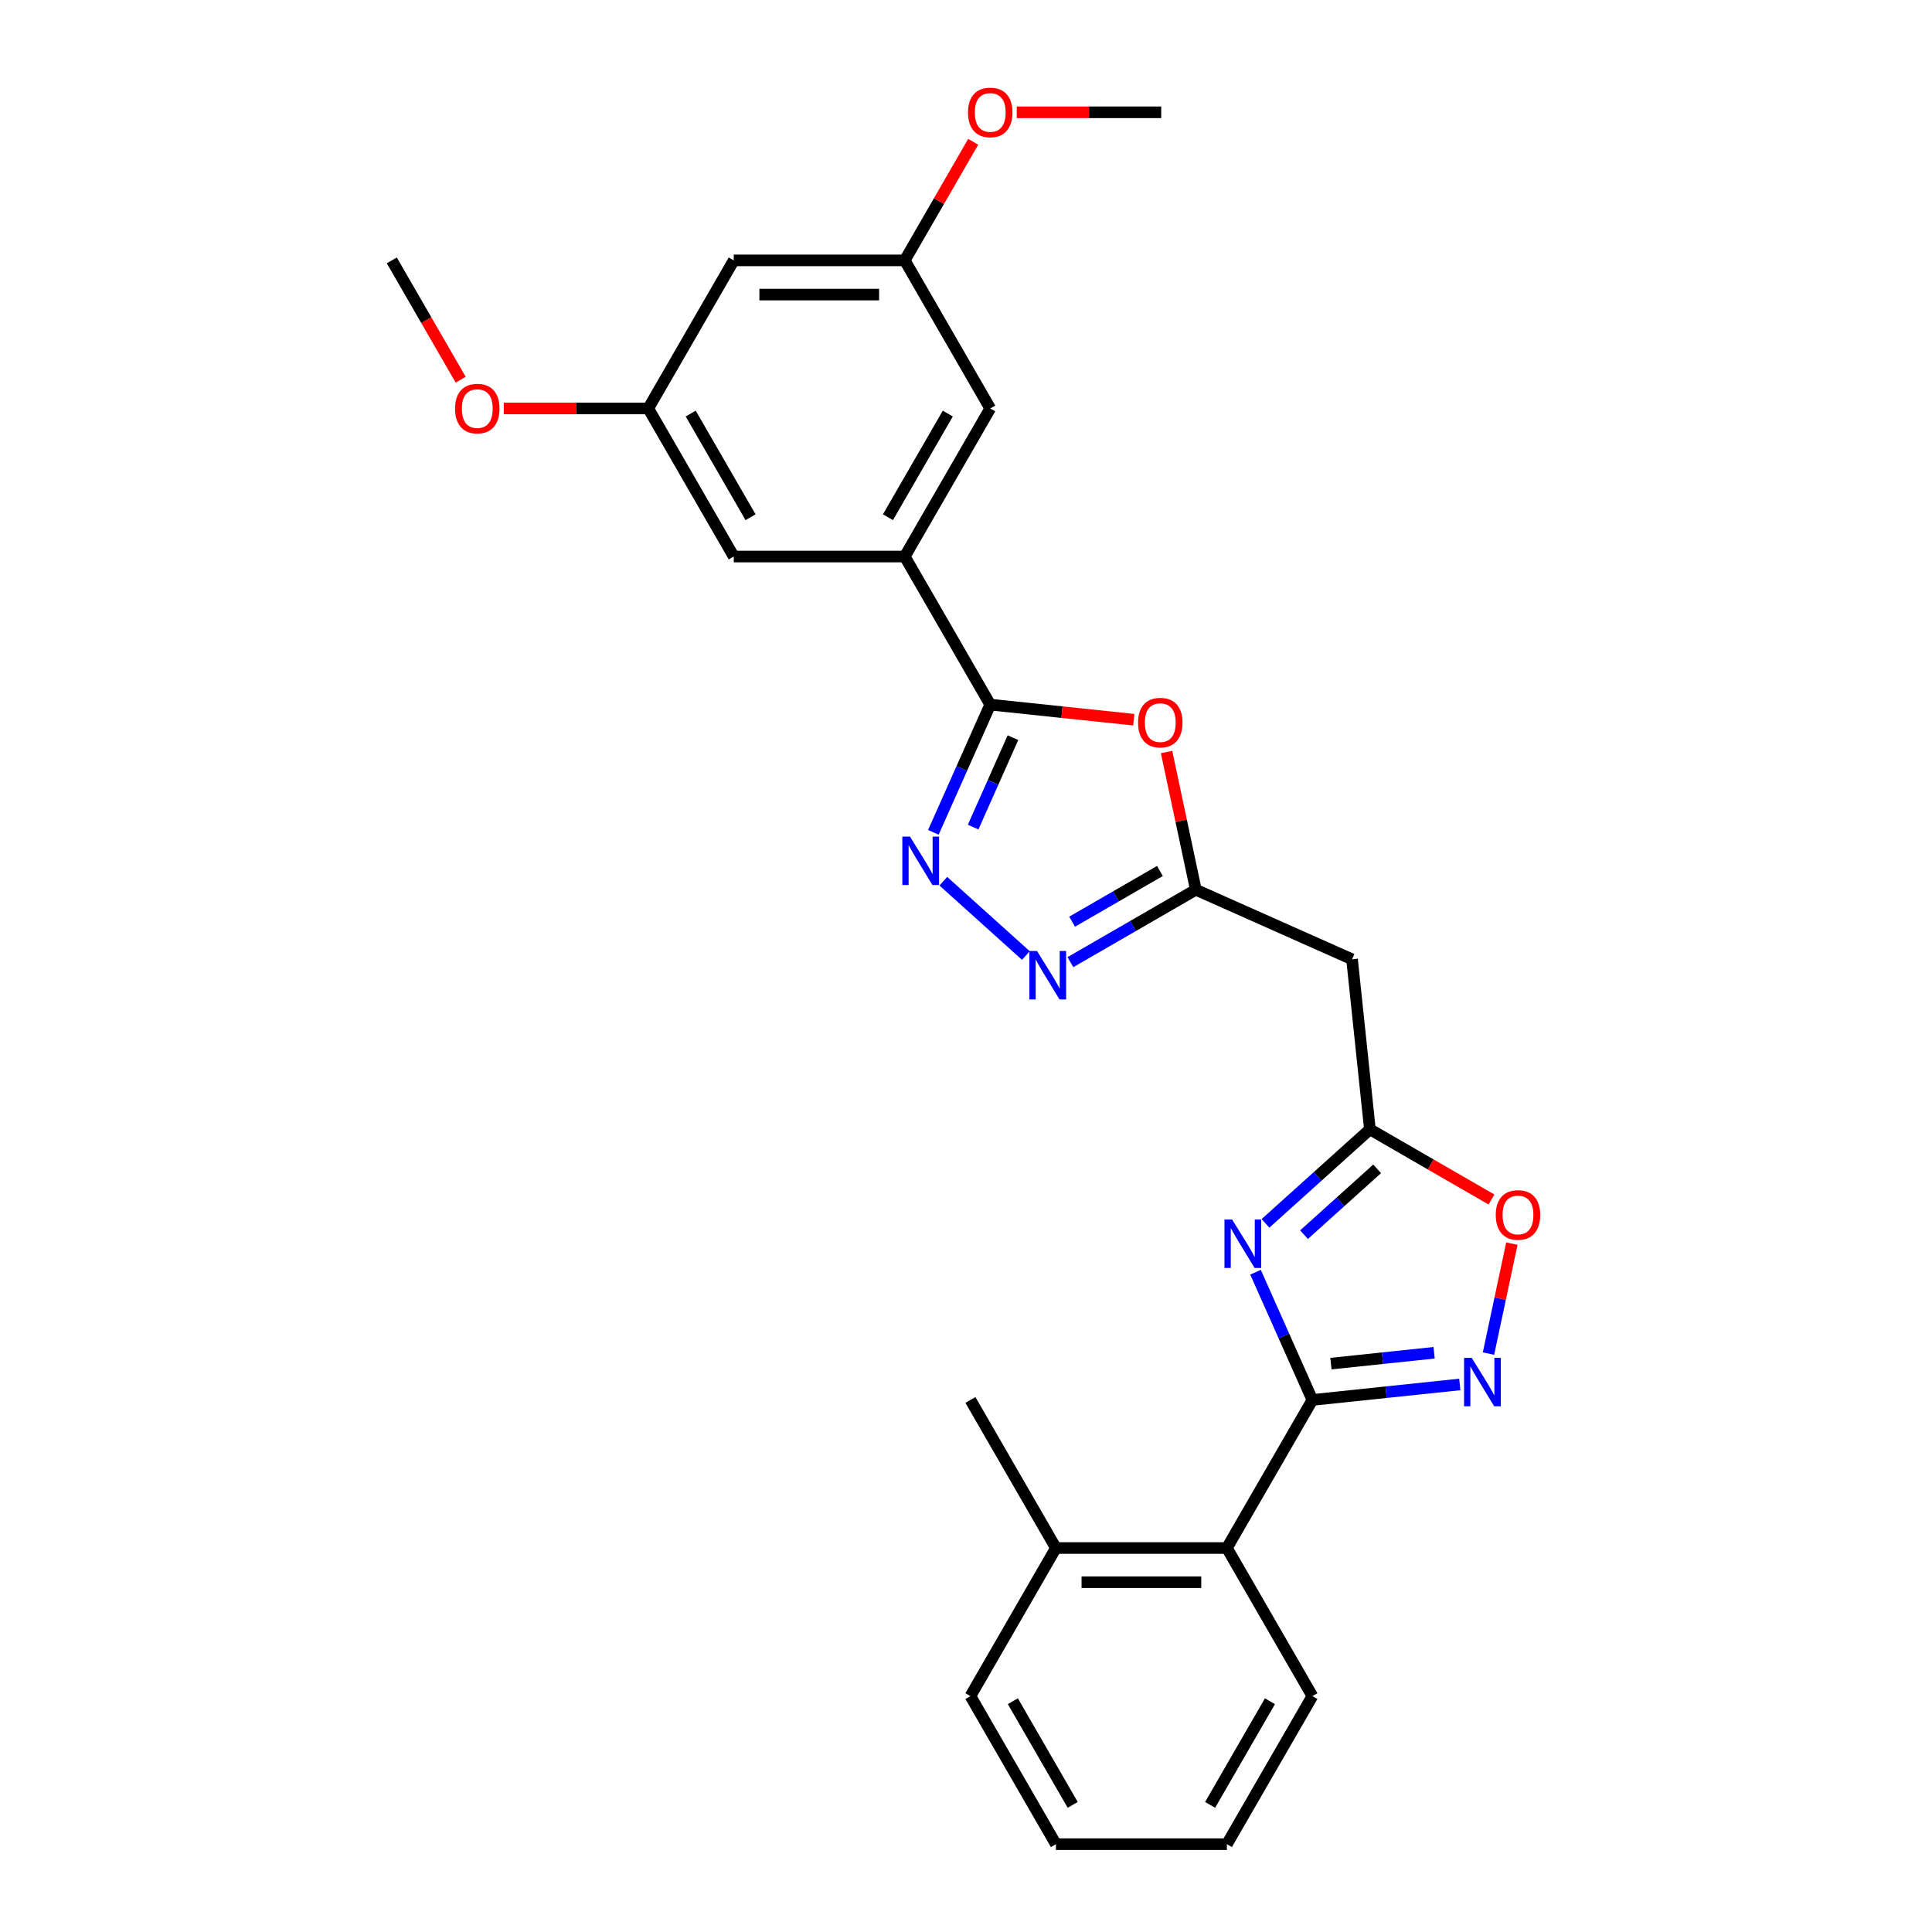 <?xml version='1.0' encoding='iso-8859-1'?>
<svg version='1.1' baseProfile='full'
              xmlns='http://www.w3.org/2000/svg'
                      xmlns:rdkit='http://www.rdkit.org/xml'
                      xmlns:xlink='http://www.w3.org/1999/xlink'
                  xml:space='preserve'
width='1000px' height='1000px' viewBox='0 0 1000 1000'>
<!-- END OF HEADER -->
<rect style='opacity:1.0;fill:#FFFFFF;stroke:none' width='1000' height='1000' x='0' y='0'> </rect>
<path class='bond-0' d='M 649.858,658.505 L 664.574,691.558' style='fill:none;fill-rule:evenodd;stroke:#0000FF;stroke-width:6px;stroke-linecap:butt;stroke-linejoin:miter;stroke-opacity:1' />
<path class='bond-0' d='M 664.574,691.558 L 679.29,724.611' style='fill:none;fill-rule:evenodd;stroke:#000000;stroke-width:6px;stroke-linecap:butt;stroke-linejoin:miter;stroke-opacity:1' />
<path class='bond-6' d='M 655.011,633.209 L 682.037,608.875' style='fill:none;fill-rule:evenodd;stroke:#0000FF;stroke-width:6px;stroke-linecap:butt;stroke-linejoin:miter;stroke-opacity:1' />
<path class='bond-6' d='M 682.037,608.875 L 709.063,584.541' style='fill:none;fill-rule:evenodd;stroke:#000000;stroke-width:6px;stroke-linecap:butt;stroke-linejoin:miter;stroke-opacity:1' />
<path class='bond-6' d='M 674.963,639.063 L 693.881,622.029' style='fill:none;fill-rule:evenodd;stroke:#0000FF;stroke-width:6px;stroke-linecap:butt;stroke-linejoin:miter;stroke-opacity:1' />
<path class='bond-6' d='M 693.881,622.029 L 712.799,604.995' style='fill:none;fill-rule:evenodd;stroke:#000000;stroke-width:6px;stroke-linecap:butt;stroke-linejoin:miter;stroke-opacity:1' />
<path class='bond-3' d='M 679.29,724.611 L 717.44,720.601' style='fill:none;fill-rule:evenodd;stroke:#000000;stroke-width:6px;stroke-linecap:butt;stroke-linejoin:miter;stroke-opacity:1' />
<path class='bond-3' d='M 717.44,720.601 L 755.59,716.591' style='fill:none;fill-rule:evenodd;stroke:#0000FF;stroke-width:6px;stroke-linecap:butt;stroke-linejoin:miter;stroke-opacity:1' />
<path class='bond-3' d='M 688.885,705.804 L 715.59,702.998' style='fill:none;fill-rule:evenodd;stroke:#000000;stroke-width:6px;stroke-linecap:butt;stroke-linejoin:miter;stroke-opacity:1' />
<path class='bond-3' d='M 715.59,702.998 L 742.294,700.191' style='fill:none;fill-rule:evenodd;stroke:#0000FF;stroke-width:6px;stroke-linecap:butt;stroke-linejoin:miter;stroke-opacity:1' />
<path class='bond-11' d='M 679.29,724.611 L 635.039,801.256' style='fill:none;fill-rule:evenodd;stroke:#000000;stroke-width:6px;stroke-linecap:butt;stroke-linejoin:miter;stroke-opacity:1' />
<path class='bond-1' d='M 512.544,364.708 L 549.693,368.612' style='fill:none;fill-rule:evenodd;stroke:#000000;stroke-width:6px;stroke-linecap:butt;stroke-linejoin:miter;stroke-opacity:1' />
<path class='bond-1' d='M 549.693,368.612 L 586.843,372.517' style='fill:none;fill-rule:evenodd;stroke:#FF0000;stroke-width:6px;stroke-linecap:butt;stroke-linejoin:miter;stroke-opacity:1' />
<path class='bond-9' d='M 512.544,364.708 L 468.293,288.063' style='fill:none;fill-rule:evenodd;stroke:#000000;stroke-width:6px;stroke-linecap:butt;stroke-linejoin:miter;stroke-opacity:1' />
<path class='bond-28' d='M 512.544,364.708 L 497.828,397.761' style='fill:none;fill-rule:evenodd;stroke:#000000;stroke-width:6px;stroke-linecap:butt;stroke-linejoin:miter;stroke-opacity:1' />
<path class='bond-28' d='M 497.828,397.761 L 483.111,430.814' style='fill:none;fill-rule:evenodd;stroke:#0000FF;stroke-width:6px;stroke-linecap:butt;stroke-linejoin:miter;stroke-opacity:1' />
<path class='bond-28' d='M 524.299,381.823 L 513.998,404.96' style='fill:none;fill-rule:evenodd;stroke:#000000;stroke-width:6px;stroke-linecap:butt;stroke-linejoin:miter;stroke-opacity:1' />
<path class='bond-28' d='M 513.998,404.96 L 503.696,428.097' style='fill:none;fill-rule:evenodd;stroke:#0000FF;stroke-width:6px;stroke-linecap:butt;stroke-linejoin:miter;stroke-opacity:1' />
<path class='bond-2' d='M 488.264,456.109 L 530.993,494.582' style='fill:none;fill-rule:evenodd;stroke:#0000FF;stroke-width:6px;stroke-linecap:butt;stroke-linejoin:miter;stroke-opacity:1' />
<path class='bond-27' d='M 770.441,700.615 L 776.491,672.153' style='fill:none;fill-rule:evenodd;stroke:#0000FF;stroke-width:6px;stroke-linecap:butt;stroke-linejoin:miter;stroke-opacity:1' />
<path class='bond-27' d='M 776.491,672.153 L 782.541,643.69' style='fill:none;fill-rule:evenodd;stroke:#FF0000;stroke-width:6px;stroke-linecap:butt;stroke-linejoin:miter;stroke-opacity:1' />
<path class='bond-4' d='M 603.808,389.234 L 611.385,424.88' style='fill:none;fill-rule:evenodd;stroke:#FF0000;stroke-width:6px;stroke-linecap:butt;stroke-linejoin:miter;stroke-opacity:1' />
<path class='bond-4' d='M 611.385,424.88 L 618.961,460.527' style='fill:none;fill-rule:evenodd;stroke:#000000;stroke-width:6px;stroke-linecap:butt;stroke-linejoin:miter;stroke-opacity:1' />
<path class='bond-5' d='M 554.034,498.012 L 586.498,479.27' style='fill:none;fill-rule:evenodd;stroke:#0000FF;stroke-width:6px;stroke-linecap:butt;stroke-linejoin:miter;stroke-opacity:1' />
<path class='bond-5' d='M 586.498,479.27 L 618.961,460.527' style='fill:none;fill-rule:evenodd;stroke:#000000;stroke-width:6px;stroke-linecap:butt;stroke-linejoin:miter;stroke-opacity:1' />
<path class='bond-5' d='M 554.923,477.061 L 577.648,463.941' style='fill:none;fill-rule:evenodd;stroke:#0000FF;stroke-width:6px;stroke-linecap:butt;stroke-linejoin:miter;stroke-opacity:1' />
<path class='bond-5' d='M 577.648,463.941 L 600.372,450.821' style='fill:none;fill-rule:evenodd;stroke:#000000;stroke-width:6px;stroke-linecap:butt;stroke-linejoin:miter;stroke-opacity:1' />
<path class='bond-8' d='M 709.063,584.541 L 740.526,602.706' style='fill:none;fill-rule:evenodd;stroke:#000000;stroke-width:6px;stroke-linecap:butt;stroke-linejoin:miter;stroke-opacity:1' />
<path class='bond-8' d='M 740.526,602.706 L 771.99,620.872' style='fill:none;fill-rule:evenodd;stroke:#FF0000;stroke-width:6px;stroke-linecap:butt;stroke-linejoin:miter;stroke-opacity:1' />
<path class='bond-10' d='M 709.063,584.541 L 699.812,496.524' style='fill:none;fill-rule:evenodd;stroke:#000000;stroke-width:6px;stroke-linecap:butt;stroke-linejoin:miter;stroke-opacity:1' />
<path class='bond-7' d='M 618.961,460.527 L 699.812,496.524' style='fill:none;fill-rule:evenodd;stroke:#000000;stroke-width:6px;stroke-linecap:butt;stroke-linejoin:miter;stroke-opacity:1' />
<path class='bond-12' d='M 468.293,288.063 L 512.544,211.418' style='fill:none;fill-rule:evenodd;stroke:#000000;stroke-width:6px;stroke-linecap:butt;stroke-linejoin:miter;stroke-opacity:1' />
<path class='bond-12' d='M 459.601,267.716 L 490.577,214.064' style='fill:none;fill-rule:evenodd;stroke:#000000;stroke-width:6px;stroke-linecap:butt;stroke-linejoin:miter;stroke-opacity:1' />
<path class='bond-13' d='M 468.293,288.063 L 379.791,288.063' style='fill:none;fill-rule:evenodd;stroke:#000000;stroke-width:6px;stroke-linecap:butt;stroke-linejoin:miter;stroke-opacity:1' />
<path class='bond-17' d='M 635.039,801.256 L 546.537,801.256' style='fill:none;fill-rule:evenodd;stroke:#000000;stroke-width:6px;stroke-linecap:butt;stroke-linejoin:miter;stroke-opacity:1' />
<path class='bond-17' d='M 621.764,818.956 L 559.813,818.956' style='fill:none;fill-rule:evenodd;stroke:#000000;stroke-width:6px;stroke-linecap:butt;stroke-linejoin:miter;stroke-opacity:1' />
<path class='bond-20' d='M 635.039,801.256 L 679.29,877.901' style='fill:none;fill-rule:evenodd;stroke:#000000;stroke-width:6px;stroke-linecap:butt;stroke-linejoin:miter;stroke-opacity:1' />
<path class='bond-16' d='M 512.544,211.418 L 468.293,134.773' style='fill:none;fill-rule:evenodd;stroke:#000000;stroke-width:6px;stroke-linecap:butt;stroke-linejoin:miter;stroke-opacity:1' />
<path class='bond-15' d='M 379.791,288.063 L 335.54,211.418' style='fill:none;fill-rule:evenodd;stroke:#000000;stroke-width:6px;stroke-linecap:butt;stroke-linejoin:miter;stroke-opacity:1' />
<path class='bond-15' d='M 388.482,267.716 L 357.506,214.064' style='fill:none;fill-rule:evenodd;stroke:#000000;stroke-width:6px;stroke-linecap:butt;stroke-linejoin:miter;stroke-opacity:1' />
<path class='bond-14' d='M 379.791,134.773 L 335.54,211.418' style='fill:none;fill-rule:evenodd;stroke:#000000;stroke-width:6px;stroke-linecap:butt;stroke-linejoin:miter;stroke-opacity:1' />
<path class='bond-30' d='M 379.791,134.773 L 468.293,134.773' style='fill:none;fill-rule:evenodd;stroke:#000000;stroke-width:6px;stroke-linecap:butt;stroke-linejoin:miter;stroke-opacity:1' />
<path class='bond-30' d='M 393.066,152.473 L 455.017,152.473' style='fill:none;fill-rule:evenodd;stroke:#000000;stroke-width:6px;stroke-linecap:butt;stroke-linejoin:miter;stroke-opacity:1' />
<path class='bond-19' d='M 335.54,211.418 L 298.148,211.418' style='fill:none;fill-rule:evenodd;stroke:#000000;stroke-width:6px;stroke-linecap:butt;stroke-linejoin:miter;stroke-opacity:1' />
<path class='bond-19' d='M 298.148,211.418 L 260.756,211.418' style='fill:none;fill-rule:evenodd;stroke:#FF0000;stroke-width:6px;stroke-linecap:butt;stroke-linejoin:miter;stroke-opacity:1' />
<path class='bond-18' d='M 468.293,134.773 L 486.009,104.088' style='fill:none;fill-rule:evenodd;stroke:#000000;stroke-width:6px;stroke-linecap:butt;stroke-linejoin:miter;stroke-opacity:1' />
<path class='bond-18' d='M 486.009,104.088 L 503.724,73.403' style='fill:none;fill-rule:evenodd;stroke:#FF0000;stroke-width:6px;stroke-linecap:butt;stroke-linejoin:miter;stroke-opacity:1' />
<path class='bond-21' d='M 546.537,801.256 L 502.286,724.611' style='fill:none;fill-rule:evenodd;stroke:#000000;stroke-width:6px;stroke-linecap:butt;stroke-linejoin:miter;stroke-opacity:1' />
<path class='bond-22' d='M 546.537,801.256 L 502.286,877.901' style='fill:none;fill-rule:evenodd;stroke:#000000;stroke-width:6px;stroke-linecap:butt;stroke-linejoin:miter;stroke-opacity:1' />
<path class='bond-24' d='M 526.261,58.128 L 563.654,58.128' style='fill:none;fill-rule:evenodd;stroke:#FF0000;stroke-width:6px;stroke-linecap:butt;stroke-linejoin:miter;stroke-opacity:1' />
<path class='bond-24' d='M 563.654,58.128 L 601.046,58.128' style='fill:none;fill-rule:evenodd;stroke:#000000;stroke-width:6px;stroke-linecap:butt;stroke-linejoin:miter;stroke-opacity:1' />
<path class='bond-23' d='M 238.443,196.532 L 220.615,165.652' style='fill:none;fill-rule:evenodd;stroke:#FF0000;stroke-width:6px;stroke-linecap:butt;stroke-linejoin:miter;stroke-opacity:1' />
<path class='bond-23' d='M 220.615,165.652 L 202.787,134.773' style='fill:none;fill-rule:evenodd;stroke:#000000;stroke-width:6px;stroke-linecap:butt;stroke-linejoin:miter;stroke-opacity:1' />
<path class='bond-25' d='M 679.29,877.901 L 635.039,954.545' style='fill:none;fill-rule:evenodd;stroke:#000000;stroke-width:6px;stroke-linecap:butt;stroke-linejoin:miter;stroke-opacity:1' />
<path class='bond-25' d='M 657.324,880.547 L 626.348,934.199' style='fill:none;fill-rule:evenodd;stroke:#000000;stroke-width:6px;stroke-linecap:butt;stroke-linejoin:miter;stroke-opacity:1' />
<path class='bond-29' d='M 502.286,877.901 L 546.537,954.545' style='fill:none;fill-rule:evenodd;stroke:#000000;stroke-width:6px;stroke-linecap:butt;stroke-linejoin:miter;stroke-opacity:1' />
<path class='bond-29' d='M 524.253,880.547 L 555.229,934.199' style='fill:none;fill-rule:evenodd;stroke:#000000;stroke-width:6px;stroke-linecap:butt;stroke-linejoin:miter;stroke-opacity:1' />
<path class='bond-26' d='M 635.039,954.545 L 546.537,954.545' style='fill:none;fill-rule:evenodd;stroke:#000000;stroke-width:6px;stroke-linecap:butt;stroke-linejoin:miter;stroke-opacity:1' />
<path  class='atom-0' d='M 637.753 631.228
L 645.966 644.504
Q 646.78 645.813, 648.09 648.185
Q 649.4 650.557, 649.471 650.699
L 649.471 631.228
L 652.798 631.228
L 652.798 656.292
L 649.364 656.292
L 640.55 641.778
Q 639.523 640.078, 638.426 638.131
Q 637.364 636.184, 637.045 635.583
L 637.045 656.292
L 633.788 656.292
L 633.788 631.228
L 637.753 631.228
' fill='#0000FF'/>
<path  class='atom-3' d='M 471.006 433.026
L 479.219 446.302
Q 480.034 447.612, 481.344 449.983
Q 482.653 452.355, 482.724 452.497
L 482.724 433.026
L 486.052 433.026
L 486.052 458.09
L 482.618 458.09
L 473.803 443.576
Q 472.777 441.877, 471.679 439.93
Q 470.617 437.983, 470.298 437.381
L 470.298 458.09
L 467.042 458.09
L 467.042 433.026
L 471.006 433.026
' fill='#0000FF'/>
<path  class='atom-4' d='M 761.767 702.828
L 769.98 716.103
Q 770.794 717.413, 772.104 719.785
Q 773.414 722.157, 773.485 722.298
L 773.485 702.828
L 776.812 702.828
L 776.812 727.892
L 773.378 727.892
L 764.564 713.377
Q 763.537 711.678, 762.44 709.731
Q 761.378 707.784, 761.059 707.182
L 761.059 727.892
L 757.802 727.892
L 757.802 702.828
L 761.767 702.828
' fill='#0000FF'/>
<path  class='atom-5' d='M 589.056 374.03
Q 589.056 368.011, 592.029 364.648
Q 595.003 361.285, 600.561 361.285
Q 606.119 361.285, 609.092 364.648
Q 612.066 368.011, 612.066 374.03
Q 612.066 380.118, 609.057 383.588
Q 606.048 387.022, 600.561 387.022
Q 595.038 387.022, 592.029 383.588
Q 589.056 380.154, 589.056 374.03
M 600.561 384.19
Q 604.384 384.19, 606.437 381.641
Q 608.526 379.056, 608.526 374.03
Q 608.526 369.109, 606.437 366.631
Q 604.384 364.117, 600.561 364.117
Q 596.738 364.117, 594.649 366.595
Q 592.596 369.073, 592.596 374.03
Q 592.596 379.092, 594.649 381.641
Q 596.738 384.19, 600.561 384.19
' fill='#FF0000'/>
<path  class='atom-6' d='M 536.776 492.246
L 544.989 505.521
Q 545.803 506.831, 547.113 509.203
Q 548.423 511.575, 548.494 511.716
L 548.494 492.246
L 551.822 492.246
L 551.822 517.31
L 548.388 517.31
L 539.573 502.795
Q 538.546 501.096, 537.449 499.149
Q 536.387 497.202, 536.068 496.6
L 536.068 517.31
L 532.811 517.31
L 532.811 492.246
L 536.776 492.246
' fill='#0000FF'/>
<path  class='atom-9' d='M 774.203 628.863
Q 774.203 622.844, 777.176 619.481
Q 780.15 616.118, 785.708 616.118
Q 791.266 616.118, 794.239 619.481
Q 797.213 622.844, 797.213 628.863
Q 797.213 634.951, 794.204 638.421
Q 791.195 641.855, 785.708 641.855
Q 780.185 641.855, 777.176 638.421
Q 774.203 634.987, 774.203 628.863
M 785.708 639.023
Q 789.531 639.023, 791.584 636.474
Q 793.673 633.889, 793.673 628.863
Q 793.673 623.942, 791.584 621.464
Q 789.531 618.95, 785.708 618.95
Q 781.885 618.95, 779.796 621.428
Q 777.743 623.906, 777.743 628.863
Q 777.743 633.925, 779.796 636.474
Q 781.885 639.023, 785.708 639.023
' fill='#FF0000'/>
<path  class='atom-19' d='M 501.038 58.199
Q 501.038 52.181, 504.012 48.818
Q 506.986 45.455, 512.544 45.455
Q 518.102 45.455, 521.075 48.818
Q 524.049 52.181, 524.049 58.199
Q 524.049 64.288, 521.04 67.757
Q 518.031 71.191, 512.544 71.191
Q 507.021 71.191, 504.012 67.757
Q 501.038 64.323, 501.038 58.199
M 512.544 68.359
Q 516.367 68.359, 518.42 65.81
Q 520.509 63.226, 520.509 58.199
Q 520.509 53.278, 518.42 50.8
Q 516.367 48.287, 512.544 48.287
Q 508.72 48.287, 506.632 50.765
Q 504.579 53.243, 504.579 58.199
Q 504.579 63.261, 506.632 65.81
Q 508.72 68.359, 512.544 68.359
' fill='#FF0000'/>
<path  class='atom-20' d='M 235.533 211.489
Q 235.533 205.471, 238.506 202.107
Q 241.48 198.744, 247.038 198.744
Q 252.596 198.744, 255.569 202.107
Q 258.543 205.471, 258.543 211.489
Q 258.543 217.578, 255.534 221.047
Q 252.525 224.481, 247.038 224.481
Q 241.515 224.481, 238.506 221.047
Q 235.533 217.613, 235.533 211.489
M 247.038 221.649
Q 250.861 221.649, 252.914 219.1
Q 255.003 216.516, 255.003 211.489
Q 255.003 206.568, 252.914 204.09
Q 250.861 201.576, 247.038 201.576
Q 243.215 201.576, 241.126 204.055
Q 239.073 206.533, 239.073 211.489
Q 239.073 216.551, 241.126 219.1
Q 243.215 221.649, 247.038 221.649
' fill='#FF0000'/>
</svg>
